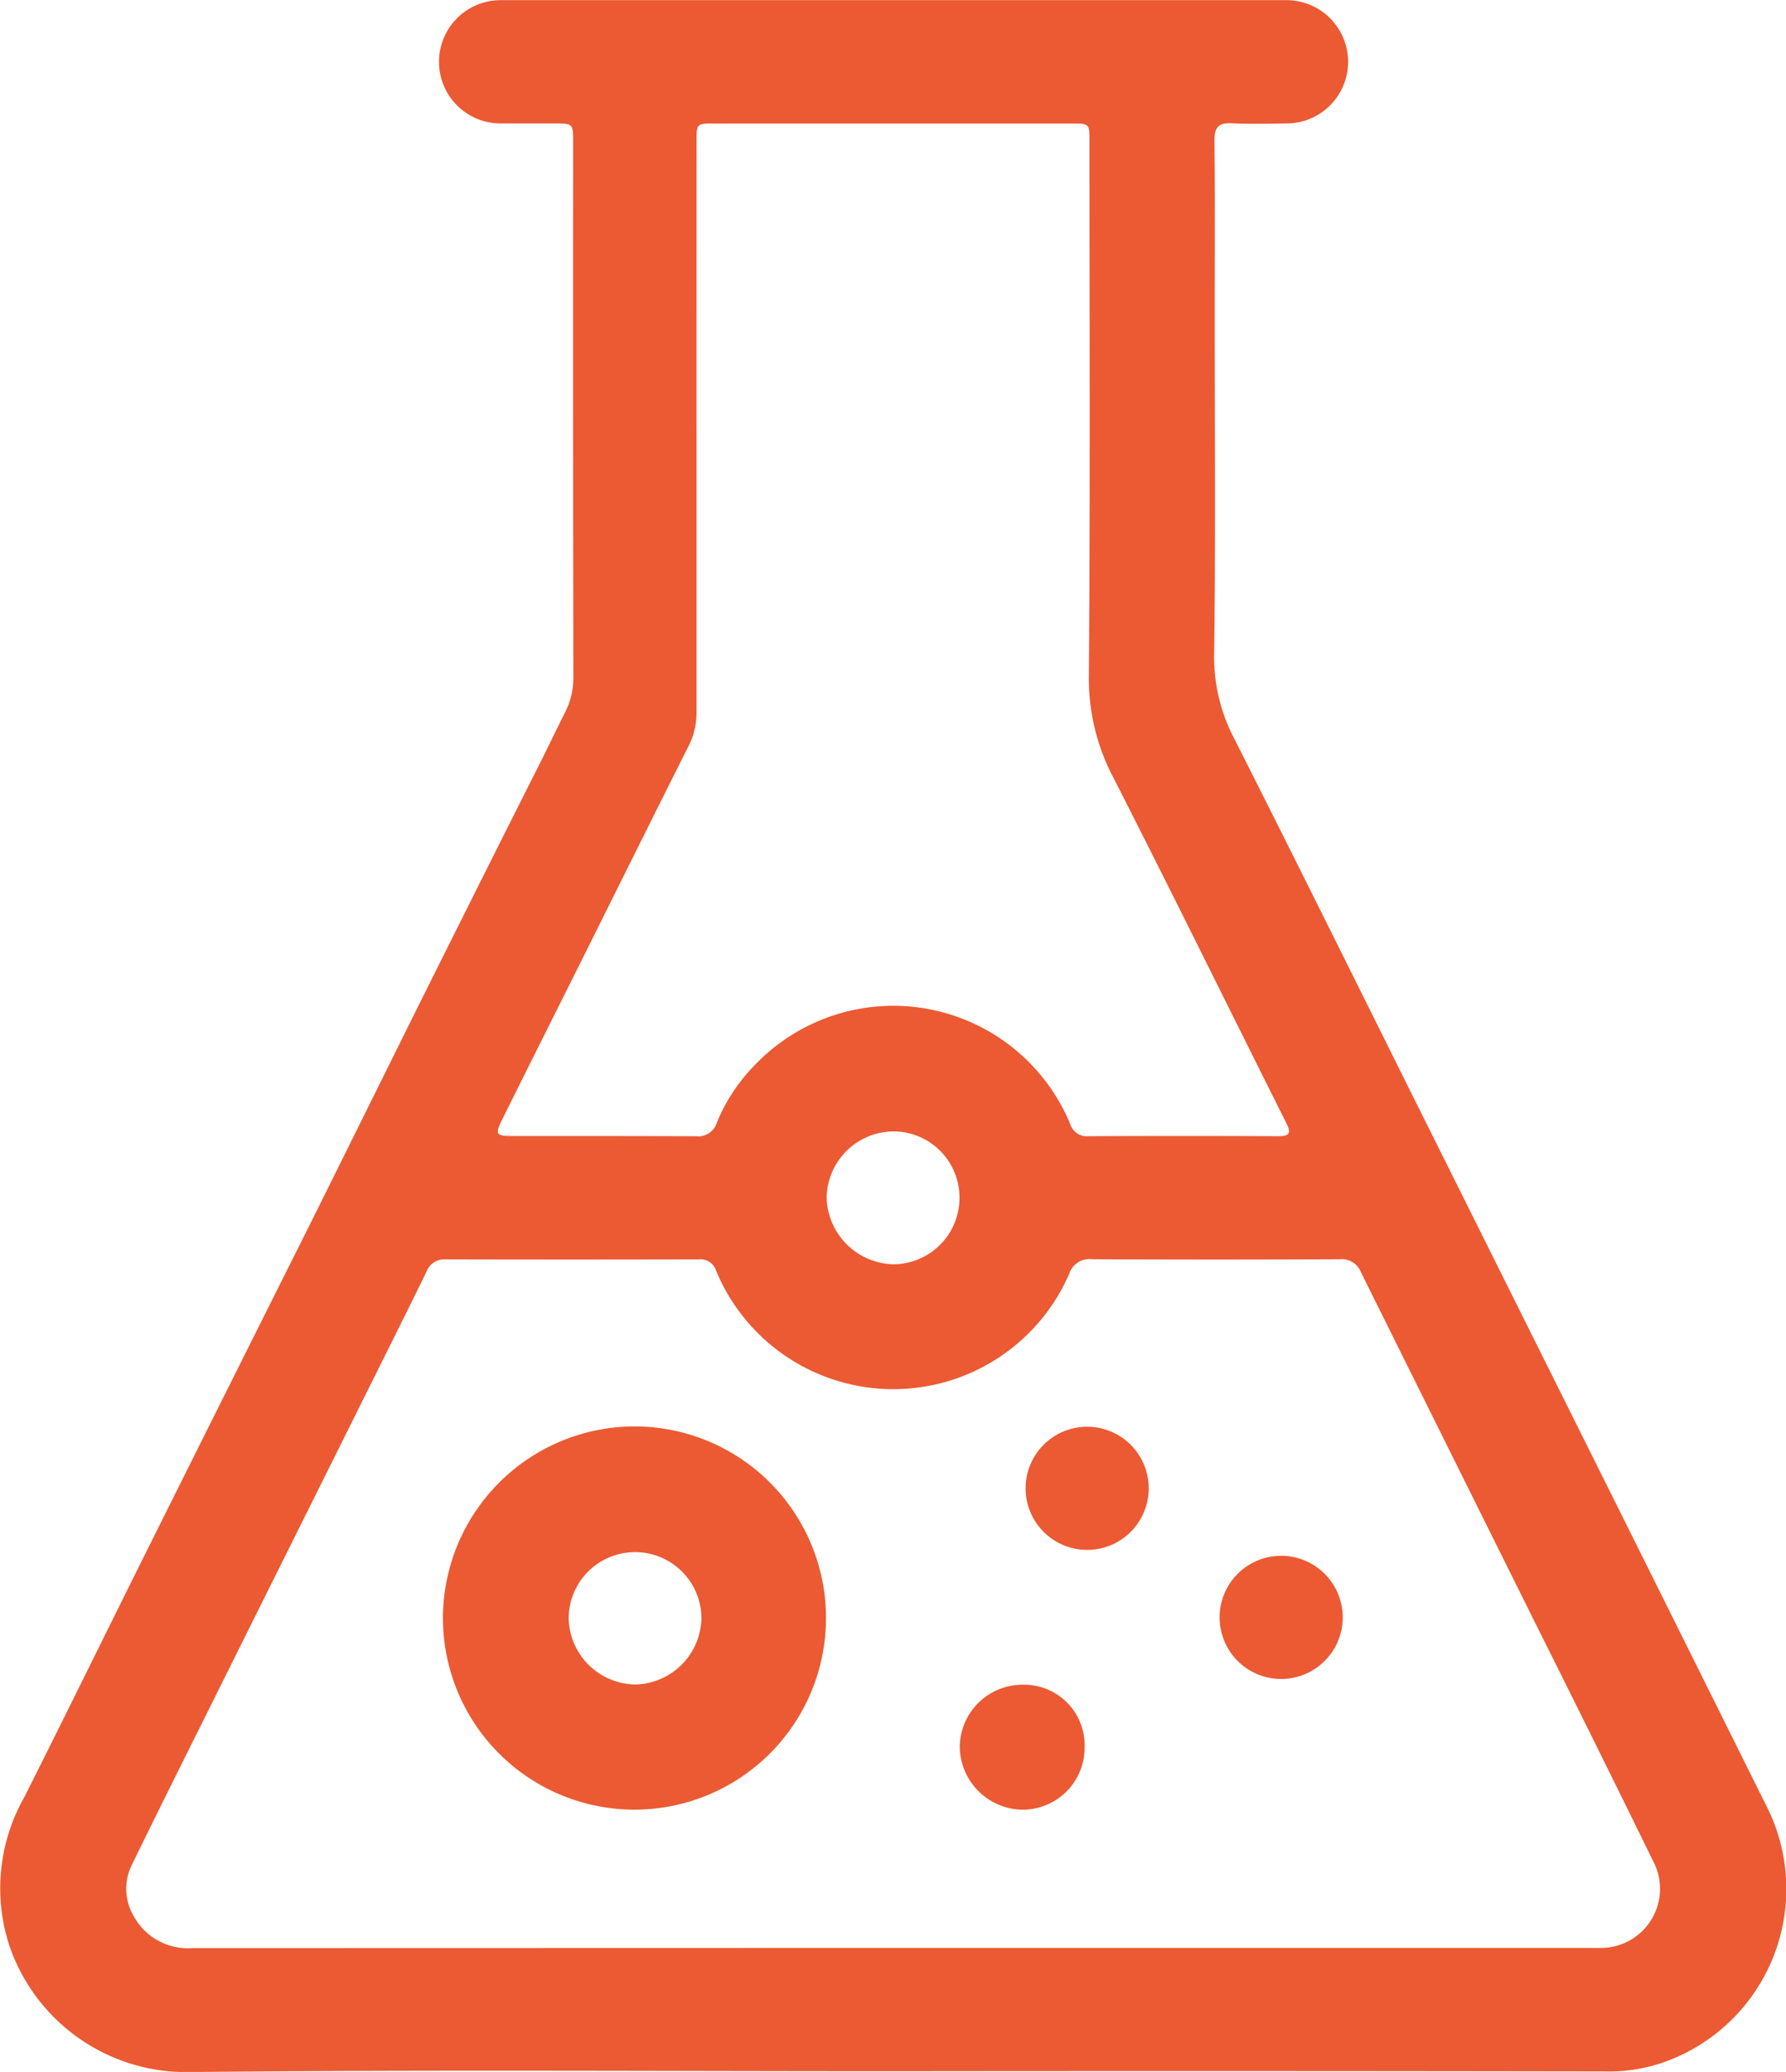 <svg xmlns="http://www.w3.org/2000/svg" width="54.085" height="62.715" viewBox="0 0 54.085 62.715">
  <g id="Grupo_3091" data-name="Grupo 3091" transform="translate(-223.209 -2020.807)">
    <path id="Caminho_9650" data-name="Caminho 9650" d="M250.248,2083.5c-7.087,0-14.174-.047-21.26.025a5.657,5.657,0,0,1-5.5-3.838,5.586,5.586,0,0,1,.452-4.473c1.272-2.527,2.517-5.068,3.78-7.6q2.379-4.769,4.768-9.534c1.227-2.46,2.442-4.925,3.669-7.385q1.688-3.384,3.39-6.762c.264-.527.521-1.058.784-1.586a2.26,2.26,0,0,0,.241-1.042q-.013-8.093-.006-16.187c0-.573,0-.573-.58-.574-.537,0-1.074,0-1.611,0a1.866,1.866,0,0,1-.012-3.732q11.9,0,23.8,0a1.866,1.866,0,0,1,.008,3.732c-.55.006-1.1.023-1.65-.005-.4-.021-.539.107-.535.521.02,1.771.008,3.543.008,5.315,0,3.422.028,6.845-.018,10.267a5.341,5.341,0,0,0,.631,2.565c1.9,3.757,3.767,7.53,5.646,11.3q2.263,4.536,4.526,9.073,2.943,5.9,5.882,11.811a5.56,5.56,0,0,1-2.717,7.7,4.979,4.979,0,0,1-2.113.415Q261.039,2083.488,250.248,2083.5Zm.013-3.732h20.976c.161,0,.322.005.483,0a1.789,1.789,0,0,0,1.559-2.61q-1.752-3.575-3.534-7.135-2.66-5.348-5.32-10.7a.626.626,0,0,0-.652-.4q-3.744.017-7.488,0a.644.644,0,0,0-.7.447,5.809,5.809,0,0,1-10.686-.089.5.5,0,0,0-.538-.354q-3.825.009-7.649,0a.576.576,0,0,0-.588.375c-.726,1.481-1.467,2.955-2.2,4.432q-2.107,4.229-4.214,8.458c-.836,1.68-1.677,3.358-2.5,5.045a1.631,1.631,0,0,0,.036,1.548,1.874,1.874,0,0,0,1.8.988Zm-5.96-45.988q0,4.267,0,8.534a2.243,2.243,0,0,1-.226,1.047c-1.085,2.155-2.156,4.317-3.233,6.475-.808,1.619-1.621,3.236-2.425,4.857-.224.452-.19.5.308.5,1.852,0,3.7,0,5.555.006a.588.588,0,0,0,.638-.414,5.387,5.387,0,0,1,1.117-1.707,5.8,5.8,0,0,1,9.585,1.758.524.524,0,0,0,.551.362q2.878-.012,5.756,0c.354,0,.379-.108.233-.4-1.741-3.476-3.457-6.964-5.222-10.428a6.415,6.415,0,0,1-.756-3.064c.043-5.407.02-10.815.019-16.222,0-.535,0-.537-.539-.537H244.836c-.532,0-.534,0-.534.539Q244.3,2029.429,244.3,2033.777Zm7.963,23.274a2,2,0,0,0-2.029-2,2.037,2.037,0,0,0-1.993,2.011,2.072,2.072,0,0,0,2,2.01A2.01,2.01,0,0,0,252.265,2057.051Z" transform="translate(0)" fill="#eb5a33"/>
    <path id="Caminho_9651" data-name="Caminho 9651" d="M395.595,2556.889a5.8,5.8,0,1,1-5.839,5.725A5.81,5.81,0,0,1,395.595,2556.889Zm-.012,7.811a2.047,2.047,0,0,0,2-2.01,2.01,2.01,0,1,0-4.02.028A2.047,2.047,0,0,0,395.583,2564.7Z" transform="translate(-153.133 -492.906)" fill="#eb5a33"/>
    <path id="Caminho_9652" data-name="Caminho 9652" d="M587.869,2655.858a1.877,1.877,0,0,1-1.886,1.894,1.925,1.925,0,0,1-1.895-1.9,1.9,1.9,0,0,1,1.911-1.882A1.832,1.832,0,0,1,587.869,2655.858Z" transform="translate(-331.815 -582.168)" fill="#eb5a33"/>
    <path id="Caminho_9653" data-name="Caminho 9653" d="M612.566,2558.787a1.864,1.864,0,1,1-3.728,0,1.864,1.864,0,1,1,3.728,0Z" transform="translate(-354.571 -492.93)" fill="#eb5a33"/>
    <path id="Caminho_9654" data-name="Caminho 9654" d="M685.516,2607.6a1.864,1.864,0,1,1-3.728.007,1.864,1.864,0,0,1,3.728-.007Z" transform="translate(-421.646 -537.84)" fill="#eb5a33"/>
  </g>
</svg>
